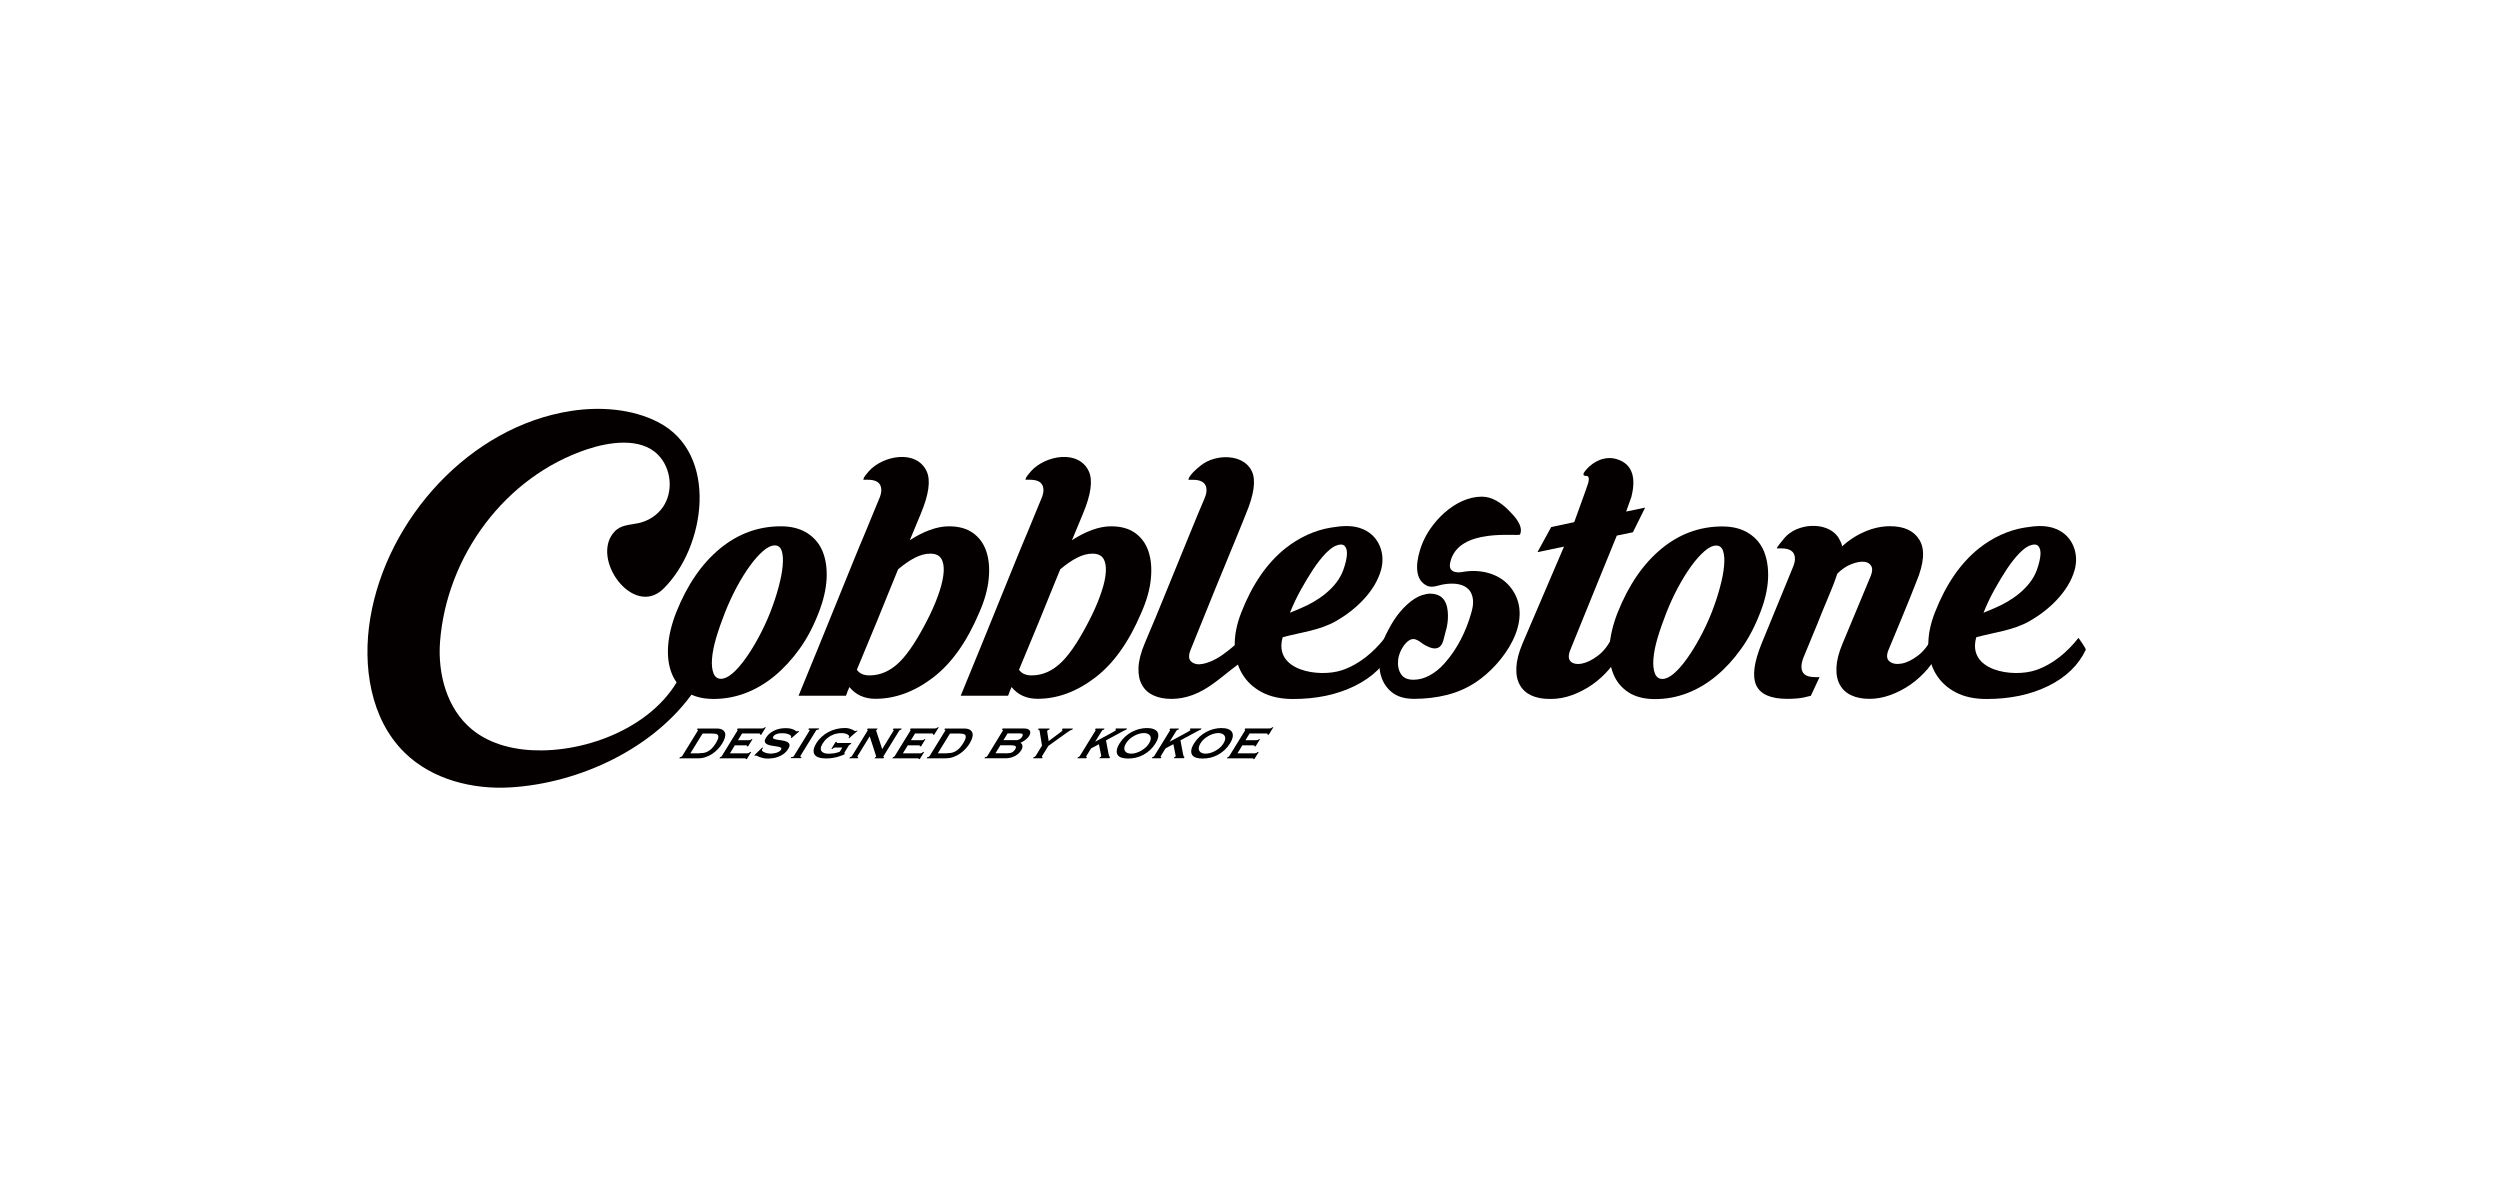 <svg xmlns="http://www.w3.org/2000/svg" xmlns:xlink="http://www.w3.org/1999/xlink" id="&#x56FE;&#x5C42;_1" x="0px" y="0px" viewBox="0 0 500 239.31" style="enable-background:new 0 0 500 239.31;" xml:space="preserve"><style type="text/css">	.st0{fill:#040000;}</style><g>	<path id="XMLID_00000111881541530235258220000016695263012315282076_" class="st0" d="M139.7,135.61c0.05,0.29,0.05,0.59-0.02,0.91  c-0.12,0.57-0.44,1.07-0.77,1.55c-7.98,11.61-23,18.59-36.85,19.41c-7.61,0.45-15.66-1.6-21.11-6.93  c-6.89-6.72-8.48-17.39-6.9-26.89c3.29-19.84,19.87-38.34,40.16-41.47c5.75-0.89,12.19-0.46,17.43,2.25  c12.23,6.3,9.49,25.03,1.03,33.32c-6.01,5.89-14.71-6.08-9.78-11.42c1.28-1.39,3.05-1.34,4.75-1.7c1.97-0.42,3.75-1.53,4.91-3.18  c2.2-3.15,1.73-7.81-0.96-10.52c-3.51-3.54-9.83-2.52-14.11-1.1c-16.45,5.45-28.15,21.35-29.47,38.5  c-0.49,6.43,1.37,13.4,6.34,17.51c3.84,3.18,9.03,4.29,14.02,4.23c11.34-0.12,25.03-6.21,28.87-17.71  C137.71,134.29,139.4,133.79,139.7,135.61z"></path>	<path id="XMLID_00000077304408976172373390000005523161128595208106_" class="st0" d="M164.53,110.3  c-0.64-1.57-1.68-2.79-3.09-3.69c-1.43-0.9-3.17-1.35-5.26-1.35c-4.52,0-8.59,1.49-12.21,4.48c-3.62,2.99-6.53,7.23-8.73,12.74  c-0.93,2.38-1.47,4.62-1.62,6.74c-0.14,2.12,0.11,3.96,0.75,5.52c0.63,1.57,1.65,2.8,3.04,3.7c1.39,0.9,3.16,1.35,5.3,1.35  c2.2,0,4.33-0.39,6.39-1.17c2.05-0.78,4-1.93,5.82-3.43c1.82-1.51,3.49-3.32,5-5.43c1.52-2.11,2.78-4.53,3.83-7.26  c0.93-2.38,1.45-4.61,1.57-6.7C165.43,113.69,165.16,111.86,164.53,110.3z M156.53,113.2c-0.11,1.24-0.39,2.67-0.83,4.29  c-0.43,1.62-1,3.32-1.7,5.11c-0.69,1.73-1.48,3.39-2.34,4.98s-1.73,2.99-2.61,4.2c-0.87,1.21-1.72,2.18-2.56,2.9  c-0.84,0.72-1.61,1.08-2.3,1.08c-0.7,0-1.19-0.36-1.48-1.08c-0.29-0.72-0.4-1.69-0.31-2.9c0.09-1.21,0.36-2.61,0.83-4.2  c0.47-1.59,1.05-3.25,1.73-4.98c0.7-1.79,1.49-3.49,2.35-5.11c0.87-1.62,1.75-3.05,2.65-4.29c0.9-1.24,1.78-2.24,2.65-2.99  c0.87-0.75,1.66-1.13,2.34-1.13c0.7,0,1.17,0.38,1.4,1.13C156.59,110.96,156.65,111.96,156.53,113.2z"></path>	<path id="XMLID_00000047747808750606129750000001695041453525769662_" class="st0" d="M197.27,110.3  c-0.52-1.57-1.41-2.79-2.65-3.69c-1.25-0.9-2.86-1.35-4.83-1.35c-1.22,0-2.49,0.25-3.83,0.74c-1.34,0.49-2.66,1.17-4,2.04  l2.17-5.22c1.63-3.88,2.03-6.72,1.22-8.52c-2.03-4.47-8.73-3.23-11.57-0.07c-1.29,1.44-1.03,1.58-1.12,1.72h0.87  c1.34,0,2.17,0.36,2.52,1.09c0.35,0.73,0.26,1.67-0.26,2.82c-0.06,0.12-0.32,0.76-0.79,1.91c-0.46,1.16-1.09,2.67-1.86,4.52  c-0.79,1.85-1.66,3.96-2.61,6.3c-0.96,2.35-1.92,4.74-2.91,7.17c-2.31,5.74-4.96,12.2-7.91,19.39h9.47  c0.06-0.11,0.12-0.26,0.18-0.43c0.05-0.23,0.23-0.67,0.52-1.31c1.28,1.57,3.01,2.35,5.21,2.35c3.94,0,7.77-1.4,11.48-4.22  c3.71-2.81,6.81-7.17,9.3-13.08c1.05-2.38,1.67-4.61,1.87-6.7C197.95,113.69,197.79,111.86,197.27,110.3z M187.92,118.21  c-0.49,1.51-1.14,3.1-1.95,4.78c-2.2,4.46-4.22,7.6-6.04,9.39c-1.82,1.8-3.84,2.7-6.04,2.7c-1.16,0-2-0.38-2.52-1.13  c0.52-1.27,1.14-2.74,1.82-4.39c0.7-1.65,1.41-3.36,2.13-5.13c0.73-1.77,1.45-3.55,2.17-5.35c0.73-1.79,1.44-3.53,2.13-5.22  c1.16-0.98,2.27-1.75,3.34-2.3c1.08-0.55,2.1-0.83,3.09-0.83c1.05,0,1.76,0.32,2.17,0.95c0.41,0.64,0.58,1.51,0.52,2.61  C188.68,115.4,188.41,116.71,187.92,118.21z"></path>	<path id="XMLID_00000175280952894489358940000012517646455467392901_" class="st0" d="M229.7,110.3c-0.52-1.57-1.41-2.79-2.65-3.69  c-1.25-0.9-2.86-1.35-4.83-1.35c-1.22,0-2.49,0.25-3.83,0.74c-1.34,0.49-2.66,1.17-4,2.04l2.17-5.22c1.63-3.88,2.03-6.72,1.22-8.52  c-2.03-4.47-8.73-3.23-11.57-0.07c-1.29,1.44-1.03,1.58-1.12,1.72h0.87c1.34,0,2.17,0.36,2.52,1.09c0.35,0.73,0.26,1.67-0.26,2.82  c-0.06,0.12-0.32,0.76-0.79,1.91c-0.46,1.16-1.09,2.67-1.86,4.52c-0.79,1.85-1.66,3.96-2.61,6.3c-0.96,2.35-1.92,4.74-2.91,7.17  c-2.31,5.74-4.96,12.2-7.91,19.39h9.47c0.06-0.11,0.12-0.26,0.18-0.43c0.05-0.23,0.23-0.67,0.52-1.31  c1.28,1.57,3.01,2.35,5.21,2.35c3.94,0,7.77-1.4,11.48-4.22c3.71-2.81,6.81-7.17,9.3-13.08c1.05-2.38,1.67-4.61,1.87-6.7  C230.38,113.69,230.22,111.86,229.7,110.3z M220.35,118.21c-0.49,1.51-1.14,3.1-1.95,4.78c-2.2,4.46-4.22,7.6-6.04,9.39  c-1.82,1.8-3.84,2.7-6.04,2.7c-1.16,0-2-0.38-2.52-1.13c0.52-1.27,1.14-2.74,1.82-4.39c0.7-1.65,1.41-3.36,2.13-5.13  c0.73-1.77,1.45-3.55,2.17-5.35c0.73-1.79,1.44-3.53,2.13-5.22c1.16-0.98,2.27-1.75,3.34-2.3c1.08-0.55,2.1-0.83,3.09-0.83  c1.05,0,1.76,0.32,2.17,0.95c0.41,0.64,0.58,1.51,0.52,2.61C221.12,115.4,220.85,116.71,220.35,118.21z"></path>	<path id="XMLID_00000064352308616159893130000007548213185670624148_" class="st0" d="M246.1,134.04  c-2.38,1.88-4.67,3.89-7.57,4.96c-1.43,0.52-2.83,0.78-4.22,0.78c-1.4,0-2.59-0.23-3.61-0.7c-1.02-0.46-1.78-1.16-2.3-2.09  c-0.52-0.93-0.76-2.09-0.7-3.48c0.06-1.39,0.47-2.99,1.22-4.78c0.18-0.46,0.58-1.43,1.22-2.91c0.64-1.48,1.37-3.22,2.17-5.22  c0.82-2,1.69-4.13,2.61-6.39s1.79-4.39,2.61-6.39c0.81-2,1.52-3.72,2.12-5.17c0.61-1.45,1-2.38,1.18-2.78  c0.52-1.16,0.61-2.1,0.26-2.82s-1.19-1.09-2.52-1.09c0,0-0.86,0-0.87,0c0,0-0.2-0.76,2.51-2.91c2.9-2.29,8.53-2.37,10.18,1.25  c0.82,1.8,0.41,4.64-1.22,8.52c-0.17,0.47-0.47,1.19-0.87,2.17c-0.41,0.99-0.89,2.16-1.44,3.52c-0.55,1.36-1.16,2.84-1.82,4.43  c-0.67,1.6-1.32,3.17-1.95,4.74c-1.52,3.71-3.16,7.8-4.96,12.26c-0.47,1.16-0.41,1.97,0.17,2.43c0.58,0.47,1.37,0.6,2.34,0.39  c3.77-0.79,6.78-4.41,9.77-6.61c0.64,0.89,1.31,1.77,1.93,2.67c0.88,1.27-2.2,2.42-2.92,2.84  C248.26,132.37,247.17,133.19,246.1,134.04z"></path>	<path id="XMLID_00000088836362038948019660000006795220792940819902_" class="st0" d="M276.98,127.57  c-2.25,2.87-5.16,5.33-8.61,6.48c-4.5,1.5-13.77,0.16-11.83-6.61c3.65-0.98,7.4-1.35,10.73-3.26c3.79-2.18,7.68-5.79,8.92-10.12  c0.94-3.27-0.32-6.79-3.53-8.2c-2.07-0.91-4.24-0.7-6.41-0.35c-3.38,0.54-6.5,2.04-9.17,4.16c-3.68,2.93-6.62,7.2-8.82,12.82  c-0.93,2.38-1.37,4.62-1.31,6.74c0.06,2.12,0.55,3.96,1.48,5.52c0.93,1.57,2.25,2.8,3.96,3.7c1.7,0.9,3.78,1.35,6.22,1.35  c4.69,0,8.8-0.87,12.34-2.61c3.53-1.74,6.02-4.15,7.48-7.22C278.55,129.72,277.15,127.85,276.98,127.57z M260.22,117.86  c0.84-1.51,1.67-2.87,2.47-4.09c0.82-1.22,1.62-2.23,2.39-3.04c0.79-0.81,1.47-1.33,2.04-1.57c0.87-0.35,1.48-0.33,1.82,0.04  c0.35,0.38,0.5,0.97,0.44,1.78c-0.06,0.81-0.29,1.8-0.7,2.96c-1.3,3.67-5.09,6.27-8.54,7.71c-0.72,0.3-1.44,0.6-2.15,0.9  C258.63,120.94,259.38,119.37,260.22,117.86z"></path>	<path id="XMLID_00000118399144086187591840000004399469478798253987_" class="st0" d="M415.7,127.57  c-2.25,2.87-5.16,5.33-8.61,6.48c-4.5,1.5-13.77,0.16-11.83-6.61c3.65-0.98,7.4-1.35,10.73-3.26c3.79-2.18,7.68-5.79,8.92-10.12  c0.94-3.27-0.32-6.79-3.53-8.2c-2.07-0.91-4.24-0.7-6.41-0.35c-3.38,0.54-6.5,2.04-9.17,4.16c-3.68,2.93-6.62,7.2-8.82,12.82  c-0.93,2.38-1.37,4.62-1.31,6.74c0.06,2.12,0.55,3.96,1.48,5.52s2.25,2.8,3.96,3.7c1.7,0.9,3.78,1.35,6.22,1.35  c4.69,0,8.8-0.87,12.34-2.61c3.53-1.74,6.02-4.15,7.48-7.22C417.26,129.72,415.87,127.85,415.7,127.57z M398.93,117.86  c0.84-1.51,1.67-2.87,2.47-4.09c0.82-1.22,1.62-2.23,2.39-3.04c0.79-0.81,1.47-1.33,2.04-1.57c0.87-0.35,1.48-0.33,1.82,0.04  c0.35,0.38,0.5,0.97,0.44,1.78c-0.06,0.81-0.29,1.8-0.7,2.96c-1.3,3.67-5.09,6.27-8.54,7.71c-0.72,0.3-1.44,0.6-2.15,0.9  C397.35,120.94,398.09,119.37,398.93,117.86z"></path>	<path id="XMLID_00000175319693875015880630000001750598837764910759_" class="st0" d="M292.35,114.42c3.63-0.71,7.75,0.22,10,3.36  c4.6,6.4-1.78,15.08-7.16,18.65c-1.79,1.19-3.74,2.04-5.82,2.56c-2.09,0.52-4.27,0.78-6.52,0.78c-1.85,0-3.32-0.42-4.4-1.26  c-1.07-0.84-1.8-1.91-2.21-3.22c-0.41-1.3-0.49-2.78-0.26-4.43c0.23-1.65,0.78-3.26,1.66-4.83c0.75-1.45,1.53-2.65,2.34-3.61  c0.81-0.95,1.6-1.71,2.34-2.26c0.76-0.55,1.46-0.92,2.09-1.13c0.64-0.2,1.16-0.3,1.57-0.3c1.62,0,2.69,0.65,3.21,1.96  c0.4,1.01,0.44,2.15,0.38,3.23c-0.06,1.08-0.35,2.13-0.64,3.16c-0.22,0.77-0.34,1.75-1,2.28c-0.85,0.69-2.04,0.14-2.87-0.3  c-1.1-0.59-2.03-1.85-3.35-0.91c-1.08,0.76-1.95,2.51-2.08,3.8c-0.12,1.16,0.07,2.12,0.57,2.87c0.49,0.75,1.32,1.13,2.47,1.13  c1.11,0,2.19-0.29,3.26-0.87c1.08-0.58,2.07-1.39,3-2.44c2.52-2.83,4.3-6.41,5.32-10.05c0.24-0.85,0.44-1.73,0.35-2.61  c-0.36-3.79-4.62-3.57-7.29-2.78c-0.81,0.23-1.51,0.19-2.08-0.13c-2.72-1.5-1.8-5.5-0.97-7.84c1.68-4.73,6.77-9.9,12.11-9.9  c2.05,0,3.86,1.24,5.26,2.63c1.13,1.12,3.15,3.17,2.38,4.93c-0.23,0.52-12.55-1.61-13.99,5.73  C289.56,114.94,292.35,114.42,292.35,114.42z"></path>	<path id="XMLID_00000175285755480141412140000012975358925801047207_" class="st0" d="M323.36,107.12l3.22-0.67l2.45-4.93  l-3.8,0.79l1.06-2.97c0.77-3.11,0.66-6.46-3-7.53c-2.26-0.66-4.58,0.41-6.06,2.13c-0.53,0.61-0.91,1.26,0.05,1.25  c0.86-0.01,0.31,1.57,0.31,1.57c-0.01,0.16-2.7,7.54-2.7,7.54c-0.05,0.13,0,0-0.05,0.13l-4.6,0.98l-2.75,5.02l5.31-1.11  l-8.31,19.42c-0.76,1.8-1.16,3.39-1.22,4.78c-0.06,1.39,0.17,2.55,0.7,3.48c0.52,0.93,1.29,1.62,2.3,2.09  c1.01,0.46,2.21,0.7,3.61,0.7c0.06,0,0.11-0.01,0.17-0.02c0.06,0,0.11,0.02,0.18,0.02c1.39,0,2.79-0.26,4.22-0.78  c1.42-0.52,2.75-1.22,4-2.09c1.25-0.87,2.37-1.9,3.39-3.09c1.02-1.19,1.81-2.48,2.39-3.87l-1.48-2.44  c-0.05,0.11-0.13,0.18-0.18,0.29l-0.17-0.29c-0.75,1.57-1.7,2.78-2.86,3.65c-1.17,0.87-2.25,1.39-3.26,1.57  c-0.45,0.08-0.84,0.07-1.2,0.02c-0.31-0.08-0.6-0.18-0.84-0.37c-0.58-0.46-0.64-1.27-0.17-2.43  C315.86,125.49,323.34,107.17,323.36,107.12z"></path>	<path id="XMLID_00000094619311586719300000000014735154679813241499_" class="st0" d="M352.82,110.33  c-0.64-1.57-1.68-2.79-3.09-3.69c-1.43-0.9-3.17-1.35-5.26-1.35c-4.52,0-8.59,1.49-12.21,4.48c-3.62,2.99-6.53,7.23-8.73,12.74  c-0.93,2.38-1.47,4.62-1.62,6.74c-0.14,2.12,0.11,3.96,0.75,5.52c0.63,1.57,1.65,2.8,3.04,3.7c1.39,0.9,3.16,1.35,5.3,1.35  c2.2,0,4.33-0.39,6.39-1.17c2.05-0.78,4-1.93,5.82-3.43c1.82-1.51,3.49-3.32,5-5.43c1.52-2.11,2.78-4.53,3.83-7.26  c0.93-2.38,1.45-4.61,1.57-6.7C353.71,113.73,353.44,111.9,352.82,110.33z M344.81,113.23c-0.11,1.24-0.39,2.67-0.83,4.29  c-0.43,1.62-1,3.32-1.7,5.11c-0.69,1.73-1.48,3.39-2.34,4.98c-0.87,1.59-1.73,2.99-2.61,4.2c-0.87,1.21-1.72,2.18-2.56,2.9  c-0.84,0.72-1.61,1.08-2.3,1.08c-0.7,0-1.19-0.36-1.48-1.08c-0.29-0.72-0.4-1.69-0.31-2.9c0.09-1.21,0.36-2.61,0.83-4.2  c0.47-1.59,1.05-3.25,1.73-4.98c0.7-1.79,1.49-3.49,2.35-5.11c0.87-1.62,1.75-3.05,2.65-4.29c0.9-1.24,1.78-2.24,2.65-2.99  c0.87-0.75,1.66-1.13,2.34-1.13c0.7,0,1.17,0.38,1.4,1.13C344.87,111,344.93,111.99,344.81,113.23z"></path>	<path id="XMLID_00000057129303433022015150000004966437496081869988_" class="st0" d="M360.69,131.51  c-0.47,1.22-0.52,2.17-0.17,2.87c0.35,0.7,1.19,1.04,2.52,1.04h0.87l-1.74,3.74c-0.46,0.11-0.96,0.23-1.48,0.35  c-0.87,0.17-1.94,0.26-3.22,0.26c-3.3,0-5.37-0.9-6.21-2.69c-0.84-1.8-0.48-4.61,1.09-8.44l6.17-15.04  c0.52-1.16,0.61-2.1,0.26-2.83c-0.35-0.72-1.19-1.09-2.52-1.09c0,0-0.87,0-0.87,0c0,0-0.35,0.12,1.51-2.09  c2.5-2.97,8.36-3.36,10.64-0.29c0.17,0.23,1.08,1.78,0.8,2.03c1.4-1.28,2.93-2.28,4.62-3c1.68-0.72,3.36-1.09,5.04-1.09  c2.84,0,4.82,0.93,5.91,2.78c1.11,1.86,0.91,4.61-0.61,8.26c-0.29,0.76-0.69,1.78-1.22,3.09c-0.52,1.31-1.07,2.65-1.65,4.04  c-0.59,1.39-1.12,2.7-1.62,3.91c-0.49,1.22-0.86,2.09-1.09,2.61c-0.46,1.1-0.4,1.88,0.18,2.35c0.58,0.47,1.38,0.61,2.39,0.44  c1.01-0.17,2.09-0.7,3.26-1.57c1.16-0.87,2.11-2.09,2.86-3.65l1.49,2.44c-0.59,1.39-1.39,2.68-2.39,3.87  c-1.02,1.19-2.14,2.22-3.39,3.09c-1.25,0.87-2.58,1.57-4,2.09c-1.43,0.52-2.83,0.78-4.22,0.78c-1.4,0-2.6-0.23-3.61-0.7  c-1.02-0.46-1.78-1.16-2.3-2.09c-0.53-0.93-0.76-2.09-0.7-3.48c0.06-1.39,0.46-2.99,1.22-4.78l5.65-13.56  c0.35-0.87,0.36-1.55,0.04-2.04c-0.32-0.49-0.83-0.75-1.52-0.78c-0.7-0.03-1.53,0.14-2.48,0.52c-0.96,0.38-1.87,1-2.74,1.87  c-0.11,0.29-0.22,0.58-0.3,0.87c-0.09,0.29-0.19,0.58-0.31,0.87c-0.35,0.93-0.84,2.14-1.48,3.65s-1.26,3.03-1.86,4.56  c-0.62,1.54-1.2,2.94-1.74,4.22C361.22,130.18,360.86,131.05,360.69,131.51z"></path>	<g>		<path d="M136,151.41c0.21,0,0.35-0.07,0.44-0.2l3.12-5.07c0.08-0.14,0.02-0.2-0.19-0.2l0.15-0.24h3.77c0.53,0,0.94,0.09,1.21,0.26   c0.27,0.17,0.44,0.39,0.52,0.67c0.07,0.28,0.05,0.59-0.06,0.95c-0.11,0.36-0.28,0.73-0.51,1.1c-0.23,0.38-0.51,0.75-0.84,1.1   c-0.33,0.36-0.7,0.67-1.1,0.95c-0.4,0.28-0.85,0.5-1.32,0.67c-0.48,0.17-0.98,0.26-1.51,0.26h-3.82L136,151.41z M139.84,150.65   c0.28,0,0.56-0.02,0.84-0.06c0.28-0.04,0.55-0.13,0.83-0.27c0.28-0.14,0.55-0.34,0.83-0.61c0.28-0.27,0.55-0.63,0.83-1.08   c0.28-0.45,0.44-0.81,0.49-1.06c0.04-0.26,0.01-0.45-0.1-0.58c-0.11-0.13-0.28-0.21-0.51-0.24c-0.23-0.03-0.49-0.05-0.77-0.05   h-1.76l-2.44,3.96H139.84z"></path>		<path d="M151.99,146.95c0.11-0.17,0.02-0.26-0.26-0.26h-3.31l-0.83,1.35h2.09c0.15,0,0.27-0.01,0.36-0.03   c0.09-0.02,0.16-0.08,0.22-0.18h0.24l-0.88,1.44h-0.27c0.09-0.1,0.09-0.16,0-0.18c-0.09-0.02-0.22-0.03-0.4-0.03h-1.98l-0.98,1.6   h3.47c0.11,0,0.21-0.03,0.32-0.07c0.1-0.05,0.18-0.12,0.23-0.2h0.24l-0.88,1.42h-0.24c0.05-0.08,0.04-0.13-0.02-0.14   c-0.07-0.01-0.15-0.01-0.26-0.01h-4.97l0.15-0.24c0.05,0,0.1-0.02,0.16-0.05c0.07-0.03,0.12-0.08,0.17-0.16l3.12-5.07   c0.04-0.07,0.05-0.12,0.03-0.16c-0.03-0.03-0.06-0.05-0.11-0.05l0.15-0.24h4.81c0.28,0,0.47-0.08,0.57-0.24h0.24l-0.93,1.5H151.99   z"></path>		<path d="M152.61,149.58c-0.02,0.04-0.05,0.07-0.08,0.12c-0.03,0.04-0.06,0.08-0.09,0.13c-0.08,0.14-0.07,0.26,0.03,0.37   c0.1,0.11,0.25,0.21,0.44,0.28c0.19,0.08,0.39,0.14,0.61,0.18c0.21,0.04,0.38,0.07,0.52,0.07c0.13,0,0.29-0.01,0.48-0.03   c0.19-0.02,0.4-0.06,0.62-0.11c0.22-0.06,0.42-0.14,0.61-0.24c0.19-0.1,0.34-0.24,0.45-0.41c0.12-0.2,0.1-0.34-0.06-0.43   c-0.17-0.09-0.4-0.16-0.7-0.21c-0.31-0.05-0.64-0.1-0.99-0.15s-0.67-0.13-0.93-0.24c-0.27-0.11-0.44-0.28-0.53-0.49   c-0.09-0.21-0.02-0.51,0.22-0.9c0.36-0.58,0.88-1.04,1.57-1.38c0.69-0.34,1.47-0.51,2.34-0.51c0.42,0,0.77,0.04,1.03,0.1   c0.26,0.07,0.47,0.14,0.63,0.22c0.16,0.08,0.28,0.16,0.37,0.22c0.09,0.07,0.16,0.1,0.23,0.1c0.07,0,0.13-0.01,0.18-0.03   c0.05-0.02,0.11-0.05,0.18-0.07l0.06,0.15l-1.46,1.27l-0.19-0.08c0.02-0.05,0.05-0.11,0.07-0.16c0.02-0.05,0.02-0.11-0.02-0.16   c-0.09-0.15-0.29-0.28-0.6-0.39c-0.31-0.11-0.7-0.16-1.17-0.16c-0.18,0-0.36,0.01-0.54,0.03c-0.18,0.02-0.35,0.06-0.5,0.11   c-0.16,0.05-0.3,0.12-0.43,0.21c-0.13,0.09-0.23,0.19-0.3,0.32c-0.12,0.2-0.1,0.34,0.07,0.43c0.17,0.09,0.4,0.15,0.71,0.2   c0.3,0.05,0.63,0.1,0.99,0.15c0.36,0.05,0.67,0.13,0.93,0.25c0.26,0.12,0.43,0.29,0.52,0.51c0.08,0.23,0,0.54-0.24,0.93   c-0.25,0.4-0.54,0.72-0.89,0.98c-0.35,0.25-0.72,0.45-1.09,0.6c-0.38,0.14-0.76,0.24-1.13,0.28c-0.38,0.05-0.72,0.07-1.03,0.07   c-0.31,0-0.59-0.03-0.86-0.09c-0.27-0.06-0.5-0.13-0.7-0.2c-0.2-0.08-0.37-0.15-0.5-0.22c-0.13-0.07-0.21-0.1-0.25-0.1   c-0.06,0-0.13,0.03-0.21,0.08l-0.11-0.14l1.56-1.52L152.61,149.58z"></path>		<path d="M158.27,151.41c0.14,0,0.25-0.02,0.33-0.05c0.07-0.03,0.13-0.08,0.18-0.16l3.12-5.07c0.04-0.07,0.05-0.12,0.01-0.16   c-0.03-0.03-0.12-0.05-0.27-0.05l0.15-0.24h2.06l-0.15,0.24c-0.25,0-0.42,0.07-0.5,0.2l-3.12,5.07c-0.08,0.14,0,0.2,0.25,0.2   l-0.15,0.24h-2.06L158.27,151.41z"></path>		<path d="M169.8,147.66l-0.11-0.1c0.07-0.09,0.11-0.14,0.12-0.15c0.05-0.08,0.04-0.17-0.01-0.26c-0.06-0.1-0.16-0.18-0.3-0.26   c-0.14-0.08-0.31-0.15-0.52-0.2c-0.21-0.05-0.44-0.07-0.68-0.07c-0.33,0-0.67,0.04-1.02,0.11c-0.35,0.08-0.68,0.2-1.01,0.37   c-0.33,0.17-0.64,0.38-0.94,0.64s-0.56,0.58-0.8,0.96c-0.23,0.38-0.36,0.7-0.37,0.96c-0.02,0.26,0.04,0.47,0.18,0.62   c0.13,0.16,0.32,0.27,0.55,0.35c0.24,0.07,0.48,0.11,0.75,0.11c0.39,0,0.77-0.03,1.15-0.08c0.38-0.05,0.76-0.16,1.15-0.31   l0.53-0.85h-1.4c-0.1,0-0.2,0.02-0.29,0.06c-0.1,0.04-0.19,0.11-0.27,0.22h-0.24l0.86-1.4h0.24c-0.04,0.09-0.03,0.15,0.03,0.18   c0.05,0.03,0.13,0.04,0.23,0.04h2.65l-0.15,0.24c-0.1,0.04-0.18,0.08-0.24,0.12c-0.06,0.04-0.11,0.11-0.17,0.2l-0.79,1.29   c-0.05,0.08-0.07,0.14-0.07,0.17c0,0.03,0.04,0.07,0.11,0.1l-0.1,0.16c-0.11,0.05-0.29,0.13-0.52,0.22   c-0.24,0.09-0.51,0.19-0.84,0.28c-0.32,0.09-0.68,0.16-1.06,0.22c-0.39,0.06-0.8,0.09-1.23,0.09c-0.59,0-1.08-0.07-1.47-0.2   c-0.39-0.13-0.68-0.33-0.84-0.59c-0.17-0.26-0.22-0.58-0.17-0.96c0.05-0.38,0.23-0.8,0.52-1.28c0.29-0.48,0.65-0.91,1.05-1.28   s0.86-0.7,1.35-0.96c0.49-0.27,1.02-0.47,1.58-0.61c0.56-0.14,1.13-0.21,1.72-0.21c0.35,0,0.64,0.03,0.88,0.1   c0.23,0.06,0.42,0.13,0.58,0.2c0.16,0.07,0.29,0.14,0.38,0.2c0.09,0.06,0.16,0.1,0.23,0.1c0.07,0,0.13-0.01,0.18-0.02   c0.04-0.01,0.11-0.04,0.19-0.09l0.11,0.08L169.8,147.66z"></path>		<path d="M170.02,151.41c0.16,0,0.29-0.07,0.37-0.2l3.12-5.07c0.08-0.14,0.04-0.2-0.12-0.2l0.15-0.24h1.99l-0.15,0.24   c-0.07,0.01-0.11,0.03-0.14,0.07c-0.03,0.05,0,0.17,0.07,0.37l1.13,3.44l2.26-3.67c0.08-0.14,0.04-0.2-0.15-0.2l0.15-0.24h1.65   l-0.15,0.24c-0.16,0-0.29,0.07-0.37,0.2l-3.12,5.07c-0.08,0.14-0.04,0.2,0.12,0.2l-0.15,0.24h-1.76l0.15-0.24   c0.06,0,0.11-0.02,0.14-0.07c0.02-0.04,0.02-0.1-0.01-0.19c-0.03-0.09-0.06-0.19-0.1-0.31l-1.16-3.58l-2.43,3.94   c-0.08,0.14-0.03,0.2,0.16,0.2l-0.15,0.24h-1.67L170.02,151.41z"></path>		<path d="M186.58,146.95c0.11-0.17,0.02-0.26-0.26-0.26h-3.31l-0.83,1.35h2.09c0.15,0,0.27-0.01,0.36-0.03   c0.09-0.02,0.16-0.08,0.22-0.18h0.24l-0.88,1.44h-0.27c0.09-0.1,0.09-0.16,0-0.18c-0.09-0.02-0.22-0.03-0.4-0.03h-1.98l-0.98,1.6   h3.47c0.11,0,0.21-0.03,0.32-0.07c0.1-0.05,0.18-0.12,0.23-0.2h0.24l-0.88,1.42h-0.24c0.05-0.08,0.04-0.13-0.02-0.14   c-0.07-0.01-0.15-0.01-0.26-0.01h-4.97l0.15-0.24c0.05,0,0.1-0.02,0.16-0.05c0.07-0.03,0.12-0.08,0.17-0.16l3.12-5.07   c0.04-0.07,0.05-0.12,0.03-0.16c-0.03-0.03-0.06-0.05-0.11-0.05l0.15-0.24h4.81c0.28,0,0.47-0.08,0.57-0.24h0.24l-0.93,1.5H186.58   z"></path>		<path d="M185.48,151.41c0.21,0,0.35-0.07,0.44-0.2l3.12-5.07c0.08-0.14,0.02-0.2-0.19-0.2l0.15-0.24h3.77   c0.53,0,0.94,0.09,1.21,0.26c0.27,0.17,0.44,0.39,0.52,0.67c0.07,0.28,0.05,0.59-0.06,0.95c-0.11,0.36-0.28,0.73-0.51,1.1   c-0.23,0.38-0.51,0.75-0.84,1.1c-0.33,0.36-0.7,0.67-1.1,0.95c-0.4,0.28-0.85,0.5-1.32,0.67c-0.48,0.17-0.98,0.26-1.51,0.26h-3.82   L185.48,151.41z M189.32,150.65c0.28,0,0.56-0.02,0.84-0.06c0.28-0.04,0.55-0.13,0.83-0.27c0.28-0.14,0.55-0.34,0.83-0.61   c0.28-0.27,0.55-0.63,0.83-1.08c0.28-0.45,0.44-0.81,0.49-1.06c0.04-0.26,0.01-0.45-0.1-0.58c-0.11-0.13-0.28-0.21-0.51-0.24   c-0.23-0.03-0.49-0.05-0.77-0.05h-1.76l-2.44,3.96H189.32z"></path>		<path d="M200.56,146.14c0.04-0.07,0.04-0.12,0-0.16c-0.05-0.03-0.11-0.05-0.18-0.05l0.15-0.24h4.21c0.34,0,0.62,0.04,0.81,0.12   c0.2,0.08,0.34,0.19,0.42,0.33c0.08,0.14,0.11,0.3,0.08,0.48c-0.03,0.18-0.11,0.37-0.23,0.57c-0.1,0.16-0.22,0.31-0.36,0.45   c-0.14,0.14-0.29,0.27-0.44,0.38c-0.15,0.11-0.31,0.21-0.47,0.31c-0.16,0.09-0.31,0.16-0.45,0.22l-0.01,0.01   c0.09,0.05,0.18,0.13,0.25,0.22c0.07,0.09,0.12,0.2,0.14,0.33c0.02,0.13,0.01,0.27-0.02,0.43s-0.11,0.34-0.23,0.53   c-0.13,0.22-0.3,0.42-0.5,0.61c-0.2,0.19-0.43,0.36-0.69,0.5c-0.27,0.14-0.57,0.26-0.9,0.35c-0.34,0.09-0.7,0.13-1.1,0.13h-4.16   l0.15-0.24c0.07,0,0.15-0.02,0.24-0.05c0.09-0.03,0.15-0.08,0.2-0.16L200.56,146.14z M201.47,150.65c0.41,0,0.74-0.07,0.98-0.2   c0.24-0.14,0.43-0.32,0.58-0.57c0.17-0.28,0.2-0.49,0.09-0.62c-0.12-0.14-0.41-0.2-0.88-0.2h-2.17l-0.98,1.6H201.47z    M203.1,148.05c0.22,0,0.45-0.04,0.69-0.14c0.24-0.09,0.45-0.27,0.63-0.56c0.09-0.14,0.13-0.26,0.13-0.35   c0-0.09-0.03-0.15-0.08-0.2c-0.05-0.05-0.13-0.08-0.23-0.1c-0.1-0.01-0.2-0.02-0.31-0.02h-2.41l-0.83,1.35H203.1z"></path>		<path d="M207.92,146.17c-0.01-0.08-0.05-0.14-0.12-0.18c-0.07-0.04-0.14-0.05-0.22-0.05l0.15-0.24h2.24l-0.15,0.24   c-0.05,0-0.1,0.02-0.18,0.05c-0.07,0.03-0.13,0.07-0.16,0.13c-0.03,0.05-0.05,0.1-0.04,0.15c0.01,0.05,0.02,0.1,0.02,0.16   l0.27,1.79l2.24-1.68c0.15-0.12,0.27-0.21,0.34-0.26c0.08-0.06,0.13-0.12,0.17-0.17c0.04-0.07,0.05-0.12,0.01-0.13   c-0.03-0.02-0.07-0.03-0.12-0.03l0.15-0.24h2.07l-0.15,0.24c-0.11,0-0.26,0.06-0.47,0.18c-0.21,0.12-0.4,0.25-0.57,0.37   l-3.73,2.68l-1.25,2.03c-0.08,0.14-0.04,0.2,0.13,0.2l-0.15,0.24h-1.8l0.15-0.24c0.16,0,0.29-0.07,0.37-0.2l1.28-2.09   L207.92,146.17z"></path>		<path d="M217.27,151.21c-0.08,0.14-0.04,0.2,0.13,0.2l-0.15,0.24h-1.78l0.15-0.24c0.14,0,0.26-0.07,0.34-0.2l3.12-5.07   c0.08-0.14,0.05-0.2-0.09-0.2l0.15-0.24h1.78l-0.15,0.24c-0.17,0-0.3,0.07-0.38,0.2l-1.36,2.21c0.46-0.25,0.94-0.51,1.42-0.77   c0.48-0.26,0.92-0.49,1.32-0.71c0.39-0.22,0.73-0.4,0.99-0.55c0.26-0.15,0.41-0.24,0.43-0.28c0.03-0.05,0.03-0.08-0.01-0.11   c-0.03-0.03-0.07-0.04-0.12-0.04l0.12-0.2h2.24l-0.15,0.24c-0.13,0.04-0.36,0.14-0.68,0.31l-3.39,1.83l0.5,2.66   c0.03,0.14,0.06,0.27,0.1,0.41c0.04,0.14,0.11,0.23,0.22,0.26l-0.15,0.24h-2.01l0.15-0.24c0.1,0,0.17-0.03,0.2-0.08   c0.02-0.04,0.03-0.09,0.03-0.15c0-0.06-0.02-0.16-0.05-0.3l-0.41-2.03l-1.57,0.84L217.27,151.21z"></path>		<path d="M229.39,145.61c0.5,0,0.93,0.06,1.29,0.19c0.36,0.13,0.63,0.32,0.79,0.57c0.17,0.25,0.23,0.57,0.18,0.96   c-0.05,0.38-0.23,0.83-0.55,1.35c-0.32,0.51-0.69,0.96-1.11,1.35c-0.42,0.38-0.88,0.7-1.36,0.96c-0.48,0.25-0.98,0.44-1.48,0.55   c-0.51,0.11-1.01,0.17-1.51,0.17c-0.5,0-0.93-0.06-1.3-0.17c-0.37-0.11-0.64-0.3-0.8-0.55c-0.17-0.25-0.23-0.57-0.18-0.96   c0.05-0.38,0.23-0.83,0.55-1.35c0.32-0.51,0.69-0.96,1.11-1.35c0.43-0.38,0.88-0.7,1.36-0.96c0.48-0.25,0.98-0.44,1.49-0.57   C228.39,145.68,228.9,145.61,229.39,145.61z M228.78,146.61c-0.29,0-0.6,0.05-0.94,0.14c-0.33,0.09-0.66,0.23-0.99,0.41   c-0.32,0.18-0.63,0.39-0.92,0.64c-0.29,0.25-0.53,0.54-0.73,0.87c-0.2,0.33-0.31,0.61-0.34,0.87c-0.02,0.25,0.02,0.47,0.12,0.64   c0.11,0.18,0.27,0.31,0.49,0.41c0.22,0.09,0.47,0.14,0.76,0.14s0.6-0.05,0.94-0.14c0.33-0.1,0.66-0.23,0.99-0.41   c0.33-0.18,0.63-0.39,0.92-0.64c0.29-0.25,0.53-0.54,0.73-0.87c0.2-0.33,0.31-0.61,0.34-0.87c0.03-0.25-0.02-0.47-0.12-0.64   c-0.11-0.18-0.27-0.31-0.49-0.41C229.32,146.66,229.07,146.61,228.78,146.61z"></path>		<path d="M232.16,151.21c-0.08,0.14-0.04,0.2,0.13,0.2l-0.15,0.24h-1.78l0.15-0.24c0.14,0,0.26-0.07,0.34-0.2l3.12-5.07   c0.08-0.14,0.05-0.2-0.09-0.2l0.15-0.24h1.78l-0.15,0.24c-0.17,0-0.3,0.07-0.38,0.2l-1.36,2.21c0.46-0.25,0.94-0.51,1.42-0.77   c0.48-0.26,0.92-0.49,1.32-0.71c0.39-0.22,0.73-0.4,0.99-0.55c0.26-0.15,0.41-0.24,0.43-0.28c0.03-0.05,0.03-0.08-0.01-0.11   c-0.03-0.03-0.07-0.04-0.12-0.04l0.12-0.2h2.24l-0.15,0.24c-0.13,0.04-0.36,0.14-0.68,0.31l-3.39,1.83l0.5,2.66   c0.03,0.14,0.06,0.27,0.1,0.41c0.04,0.14,0.11,0.23,0.22,0.26l-0.15,0.24h-2.01l0.15-0.24c0.1,0,0.17-0.03,0.2-0.08   c0.02-0.04,0.03-0.09,0.03-0.15c0-0.06-0.02-0.16-0.05-0.3l-0.41-2.03l-1.57,0.84L232.16,151.21z"></path>		<path d="M244.29,145.61c0.5,0,0.93,0.06,1.29,0.19c0.36,0.13,0.63,0.32,0.79,0.57c0.17,0.25,0.23,0.57,0.18,0.96   c-0.05,0.38-0.23,0.83-0.55,1.35c-0.32,0.51-0.69,0.96-1.11,1.35c-0.42,0.38-0.88,0.7-1.36,0.96c-0.48,0.25-0.98,0.44-1.48,0.55   c-0.51,0.11-1.01,0.17-1.51,0.17c-0.5,0-0.93-0.06-1.3-0.17c-0.37-0.11-0.64-0.3-0.8-0.55c-0.17-0.25-0.23-0.57-0.18-0.96   c0.05-0.38,0.23-0.83,0.55-1.35c0.32-0.51,0.69-0.96,1.11-1.35c0.43-0.38,0.88-0.7,1.36-0.96c0.48-0.25,0.98-0.44,1.49-0.57   C243.28,145.68,243.79,145.61,244.29,145.61z M243.67,146.61c-0.29,0-0.6,0.05-0.94,0.14c-0.33,0.09-0.66,0.23-0.99,0.41   c-0.32,0.18-0.63,0.39-0.92,0.64c-0.29,0.25-0.53,0.54-0.73,0.87c-0.2,0.33-0.31,0.61-0.34,0.87c-0.02,0.25,0.02,0.47,0.12,0.64   c0.11,0.18,0.27,0.31,0.49,0.41c0.22,0.09,0.47,0.14,0.76,0.14s0.6-0.05,0.94-0.14c0.33-0.1,0.66-0.23,0.99-0.41   c0.33-0.18,0.63-0.39,0.92-0.64c0.29-0.25,0.53-0.54,0.73-0.87c0.2-0.33,0.31-0.61,0.34-0.87c0.03-0.25-0.02-0.47-0.12-0.64   c-0.11-0.18-0.27-0.31-0.49-0.41C244.21,146.66,243.96,146.61,243.67,146.61z"></path>		<path d="M253.49,146.95c0.11-0.17,0.02-0.26-0.26-0.26h-3.31l-0.83,1.35h2.09c0.15,0,0.27-0.01,0.36-0.03   c0.09-0.02,0.16-0.08,0.22-0.18h0.24l-0.88,1.44h-0.27c0.09-0.1,0.09-0.16,0-0.18c-0.09-0.02-0.22-0.03-0.4-0.03h-1.98l-0.98,1.6   h3.47c0.11,0,0.21-0.03,0.32-0.07c0.1-0.05,0.18-0.12,0.23-0.2h0.24l-0.88,1.42h-0.24c0.05-0.08,0.04-0.13-0.02-0.14   c-0.07-0.01-0.15-0.01-0.26-0.01h-4.97l0.15-0.24c0.05,0,0.1-0.02,0.16-0.05c0.07-0.03,0.12-0.08,0.17-0.16l3.12-5.07   c0.04-0.07,0.05-0.12,0.03-0.16c-0.03-0.03-0.06-0.05-0.11-0.05l0.15-0.24h4.81c0.28,0,0.47-0.08,0.57-0.24h0.24l-0.93,1.5H253.49   z"></path>	</g></g></svg>
